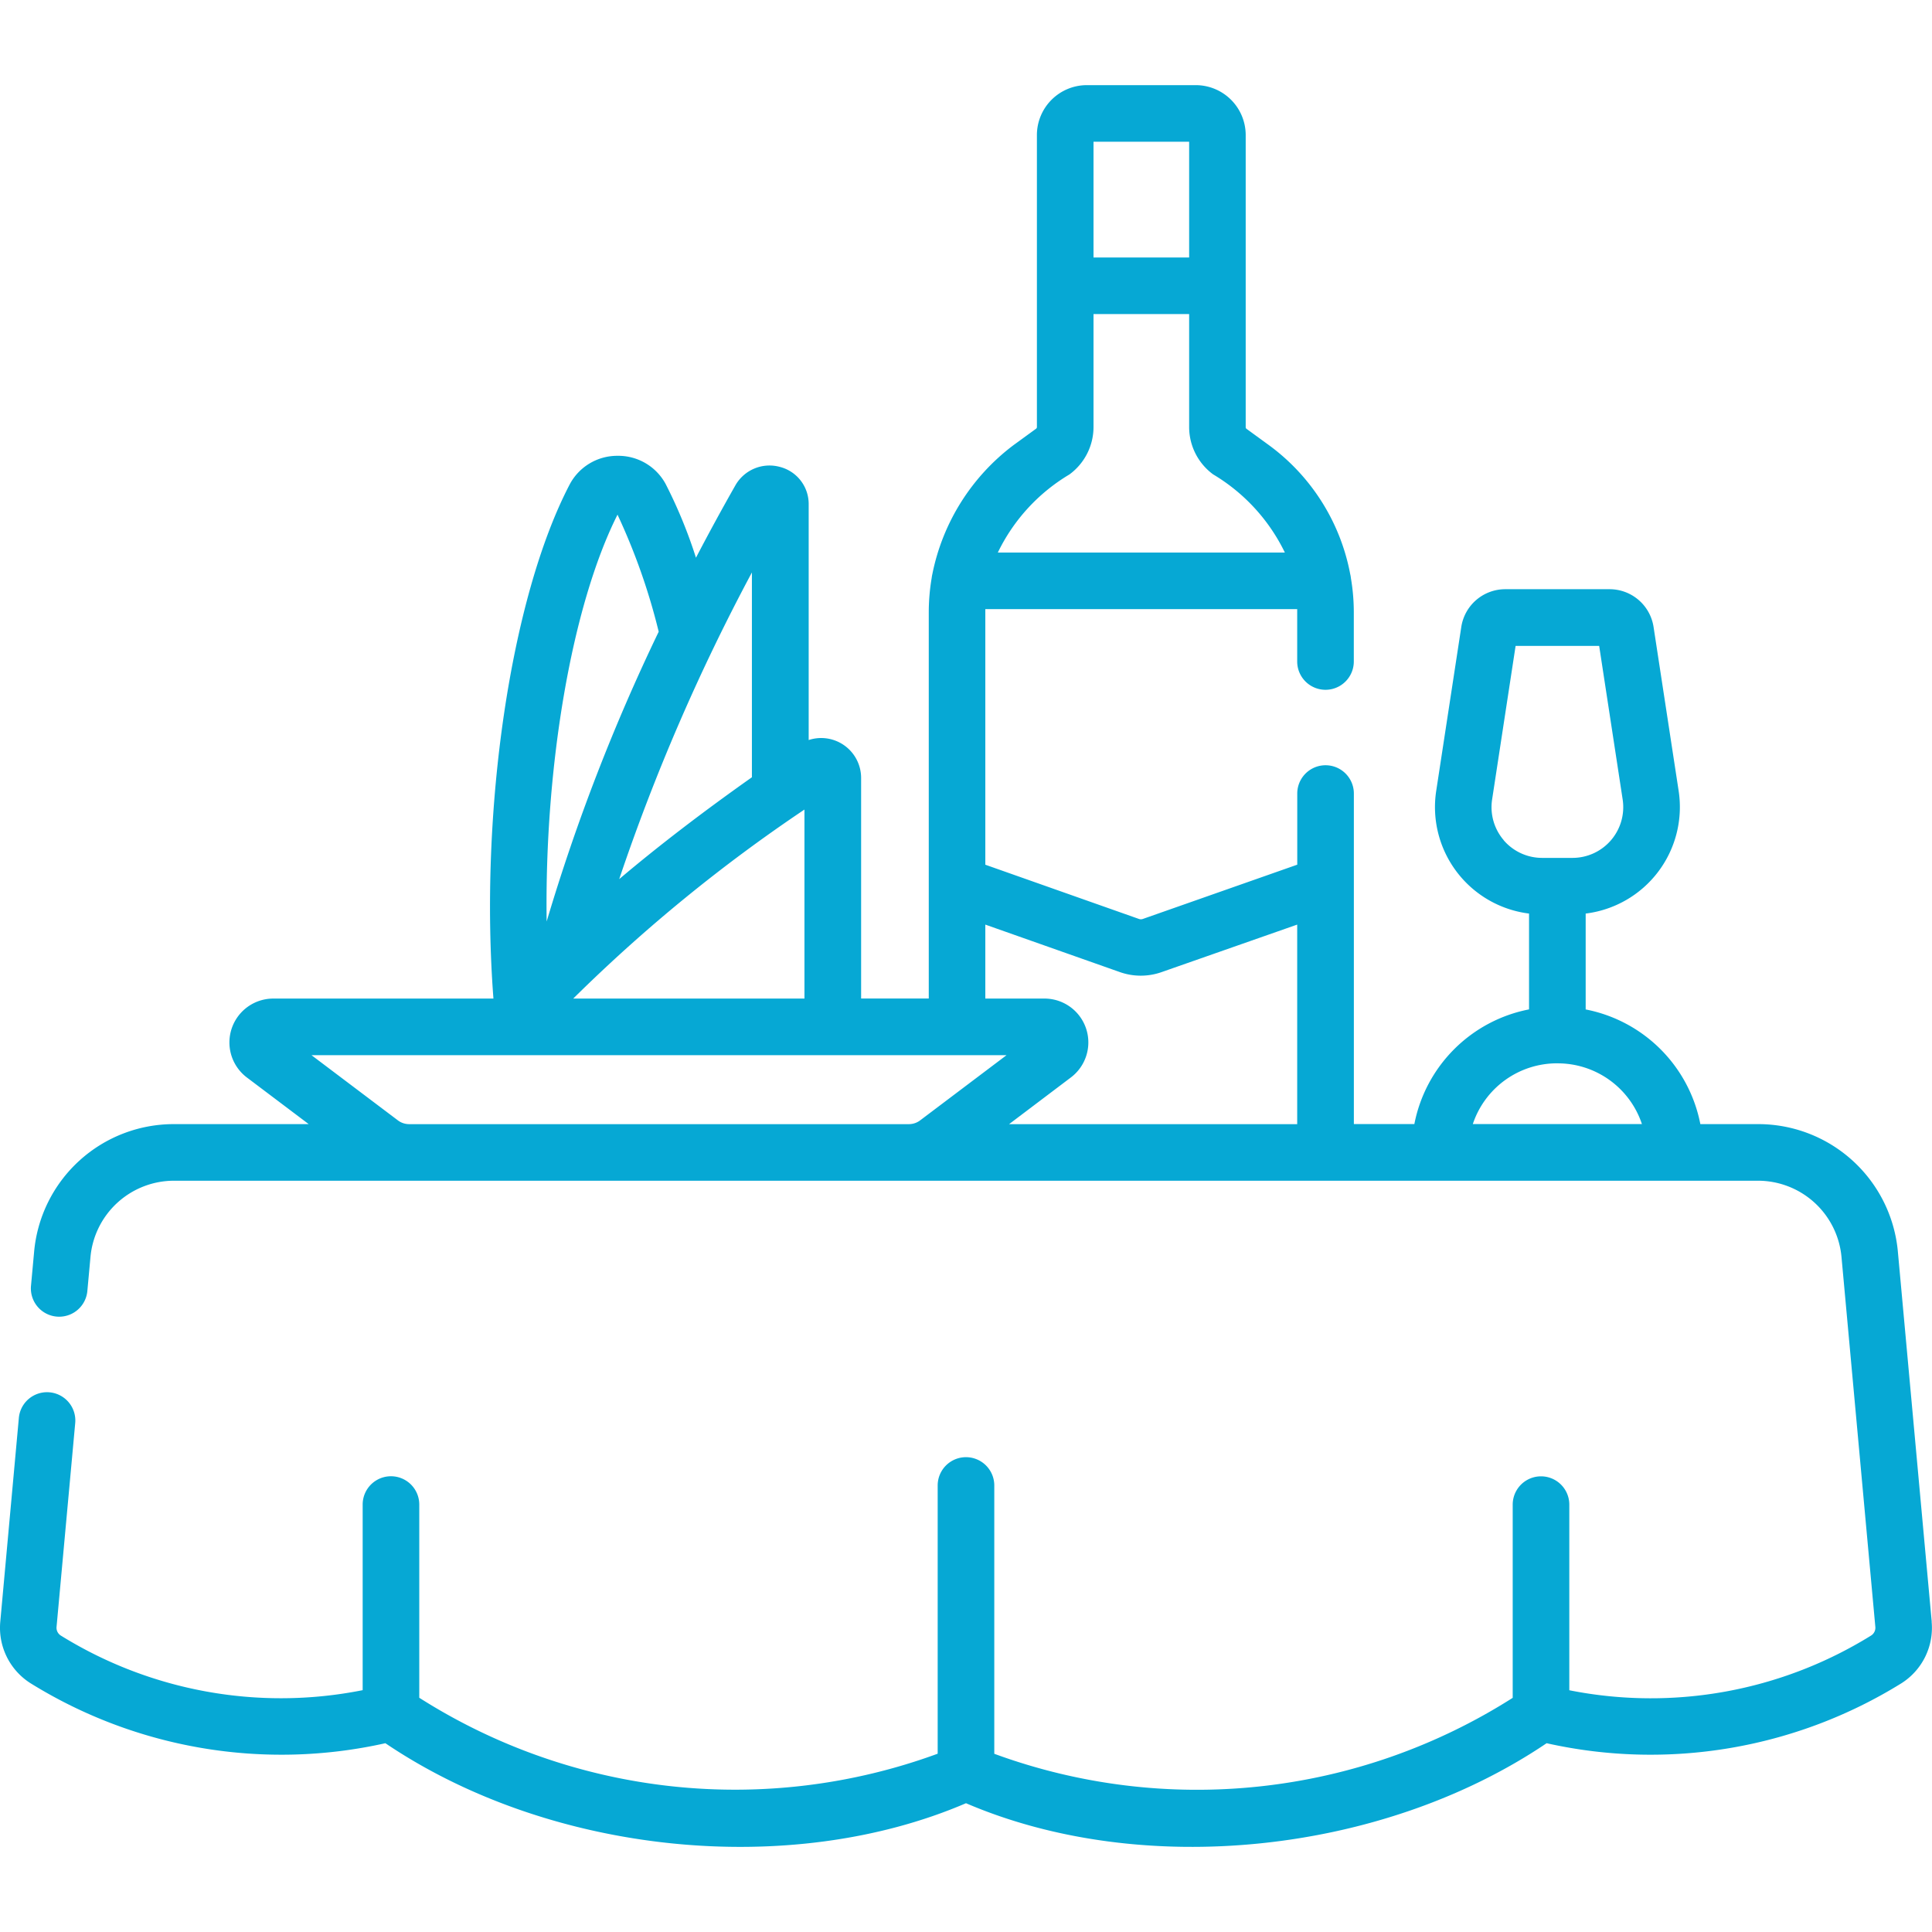 <svg xmlns="http://www.w3.org/2000/svg" xmlns:xlink="http://www.w3.org/1999/xlink" width="70" height="70" viewBox="0 0 70 70"><defs><clipPath id="clip-path"><rect id="Rectangle_180" data-name="Rectangle 180" width="70" height="70" transform="translate(1542 9342)" fill="#06a8d4" stroke="#707070" stroke-width="1"></rect></clipPath></defs><g id="Groupe_de_masques_25" data-name="Groupe de masques 25" transform="translate(-1542 -9342)" clip-path="url(#clip-path)"><path id="dinner-table" d="M69.99,58.758l-1.225-13.39a5.08,5.08,0,0,0-5.083-4.639H61.607a5.254,5.254,0,0,0-4.155-4.155V33.1a3.887,3.887,0,0,0,3.368-4.447l-.907-5.929a1.612,1.612,0,0,0-1.6-1.376H54.544a1.612,1.612,0,0,0-1.6,1.376l-.907,5.929A3.887,3.887,0,0,0,55.4,33.1v3.472a5.255,5.255,0,0,0-4.155,4.155H49.053V28.752a1.025,1.025,0,0,0-2.051,0v2.577l-5.594,1.966a.214.214,0,0,1-.142,0L35.7,31.33s0-9.223,0-9.26H47c0,.037,0,.073,0,.11v1.787a1.025,1.025,0,1,0,2.051,0V22.18a7.423,7.423,0,0,0-.105-1.233,1.015,1.015,0,0,0-.025-.145,7.515,7.515,0,0,0-2.934-4.665l-.824-.6a.071.071,0,0,1-.029-.058V4.894a1.811,1.811,0,0,0-1.809-1.809H39.378a1.811,1.811,0,0,0-1.809,1.809V15.474a.071.071,0,0,1-.029.058l-.824.6A7.752,7.752,0,0,0,33.781,20.8a1.264,1.264,0,0,0-.025.144,7.431,7.431,0,0,0-.105,1.234v14H31.2V28.185a1.447,1.447,0,0,0-1.9-1.372V18.266a1.387,1.387,0,0,0-1.054-1.352,1.423,1.423,0,0,0-1.6.668q-.746,1.313-1.43,2.625a17.515,17.515,0,0,0-1.1-2.674,1.948,1.948,0,0,0-1.732-1.018h-.01a1.947,1.947,0,0,0-1.731,1.033C18.5,21.647,17.361,29.4,17.878,36.18H9.9a1.59,1.59,0,0,0-.957,2.858l2.242,1.691H6.318a5.08,5.08,0,0,0-5.083,4.639l-.112,1.22a1.025,1.025,0,1,0,2.042.187l.112-1.22a3.039,3.039,0,0,1,3.04-2.775H63.682a3.039,3.039,0,0,1,3.04,2.775l1.225,13.39a.333.333,0,0,1-.151.312,15.139,15.139,0,0,1-10.937,1.984V54.516a1.025,1.025,0,1,0-2.051,0v7a21.315,21.315,0,0,1-18.783,2.027V53.822a1.025,1.025,0,0,0-2.051,0v9.718a21.316,21.316,0,0,1-18.783-2.027v-7a1.025,1.025,0,1,0-2.051,0v6.725A15.14,15.14,0,0,1,2.2,59.257a.333.333,0,0,1-.151-.312l.676-7.384a1.025,1.025,0,1,0-2.042-.187L.01,58.758A2.377,2.377,0,0,0,1.1,60.983,17.245,17.245,0,0,0,13.963,63.16C19.941,67.2,28.624,68.071,35,65.334c6.385,2.741,15.068,1.859,21.037-2.174A17.244,17.244,0,0,0,68.9,60.983a2.377,2.377,0,0,0,1.087-2.225ZM54.484,30.442a1.836,1.836,0,0,1-.422-1.475l.851-5.564h3.028l.851,5.564a1.838,1.838,0,0,1-1.817,2.116h-1.1a1.835,1.835,0,0,1-1.395-.641Zm1.943,8.085a3.216,3.216,0,0,1,3.063,2.2H53.363A3.216,3.216,0,0,1,56.427,38.526ZM39.62,5.135h3.465V9.329H39.62Zm-.867,12.051a2.13,2.13,0,0,0,.867-1.712V11.38h3.465v4.095a2.13,2.13,0,0,0,.868,1.712,6.692,6.692,0,0,1,2.6,2.833h-10.4a6.667,6.667,0,0,1,2.6-2.833ZM35.7,33.5l4.882,1.723a2.273,2.273,0,0,0,1.5,0L47,33.5V40.73H36.561L38.8,39.038a1.589,1.589,0,0,0-.957-2.858H35.7ZM20.769,36.18a57.38,57.38,0,0,1,8.378-6.848V36.18Zm6.474-15.439v7.421q-2.691,1.9-4.808,3.69A73.022,73.022,0,0,1,27.243,20.741Zm-4.869-2.093a22.674,22.674,0,0,1,1.492,4.24,70.408,70.408,0,0,0-4.06,10.5C19.728,27.777,20.708,21.963,22.373,18.648ZM14.819,40.73a.676.676,0,0,1-.4-.135l-3.133-2.364H36.469l-3.133,2.364a.676.676,0,0,1-.4.135H14.819Z" transform="translate(1542 9342)" fill="#06a8d4"></path></g></svg>